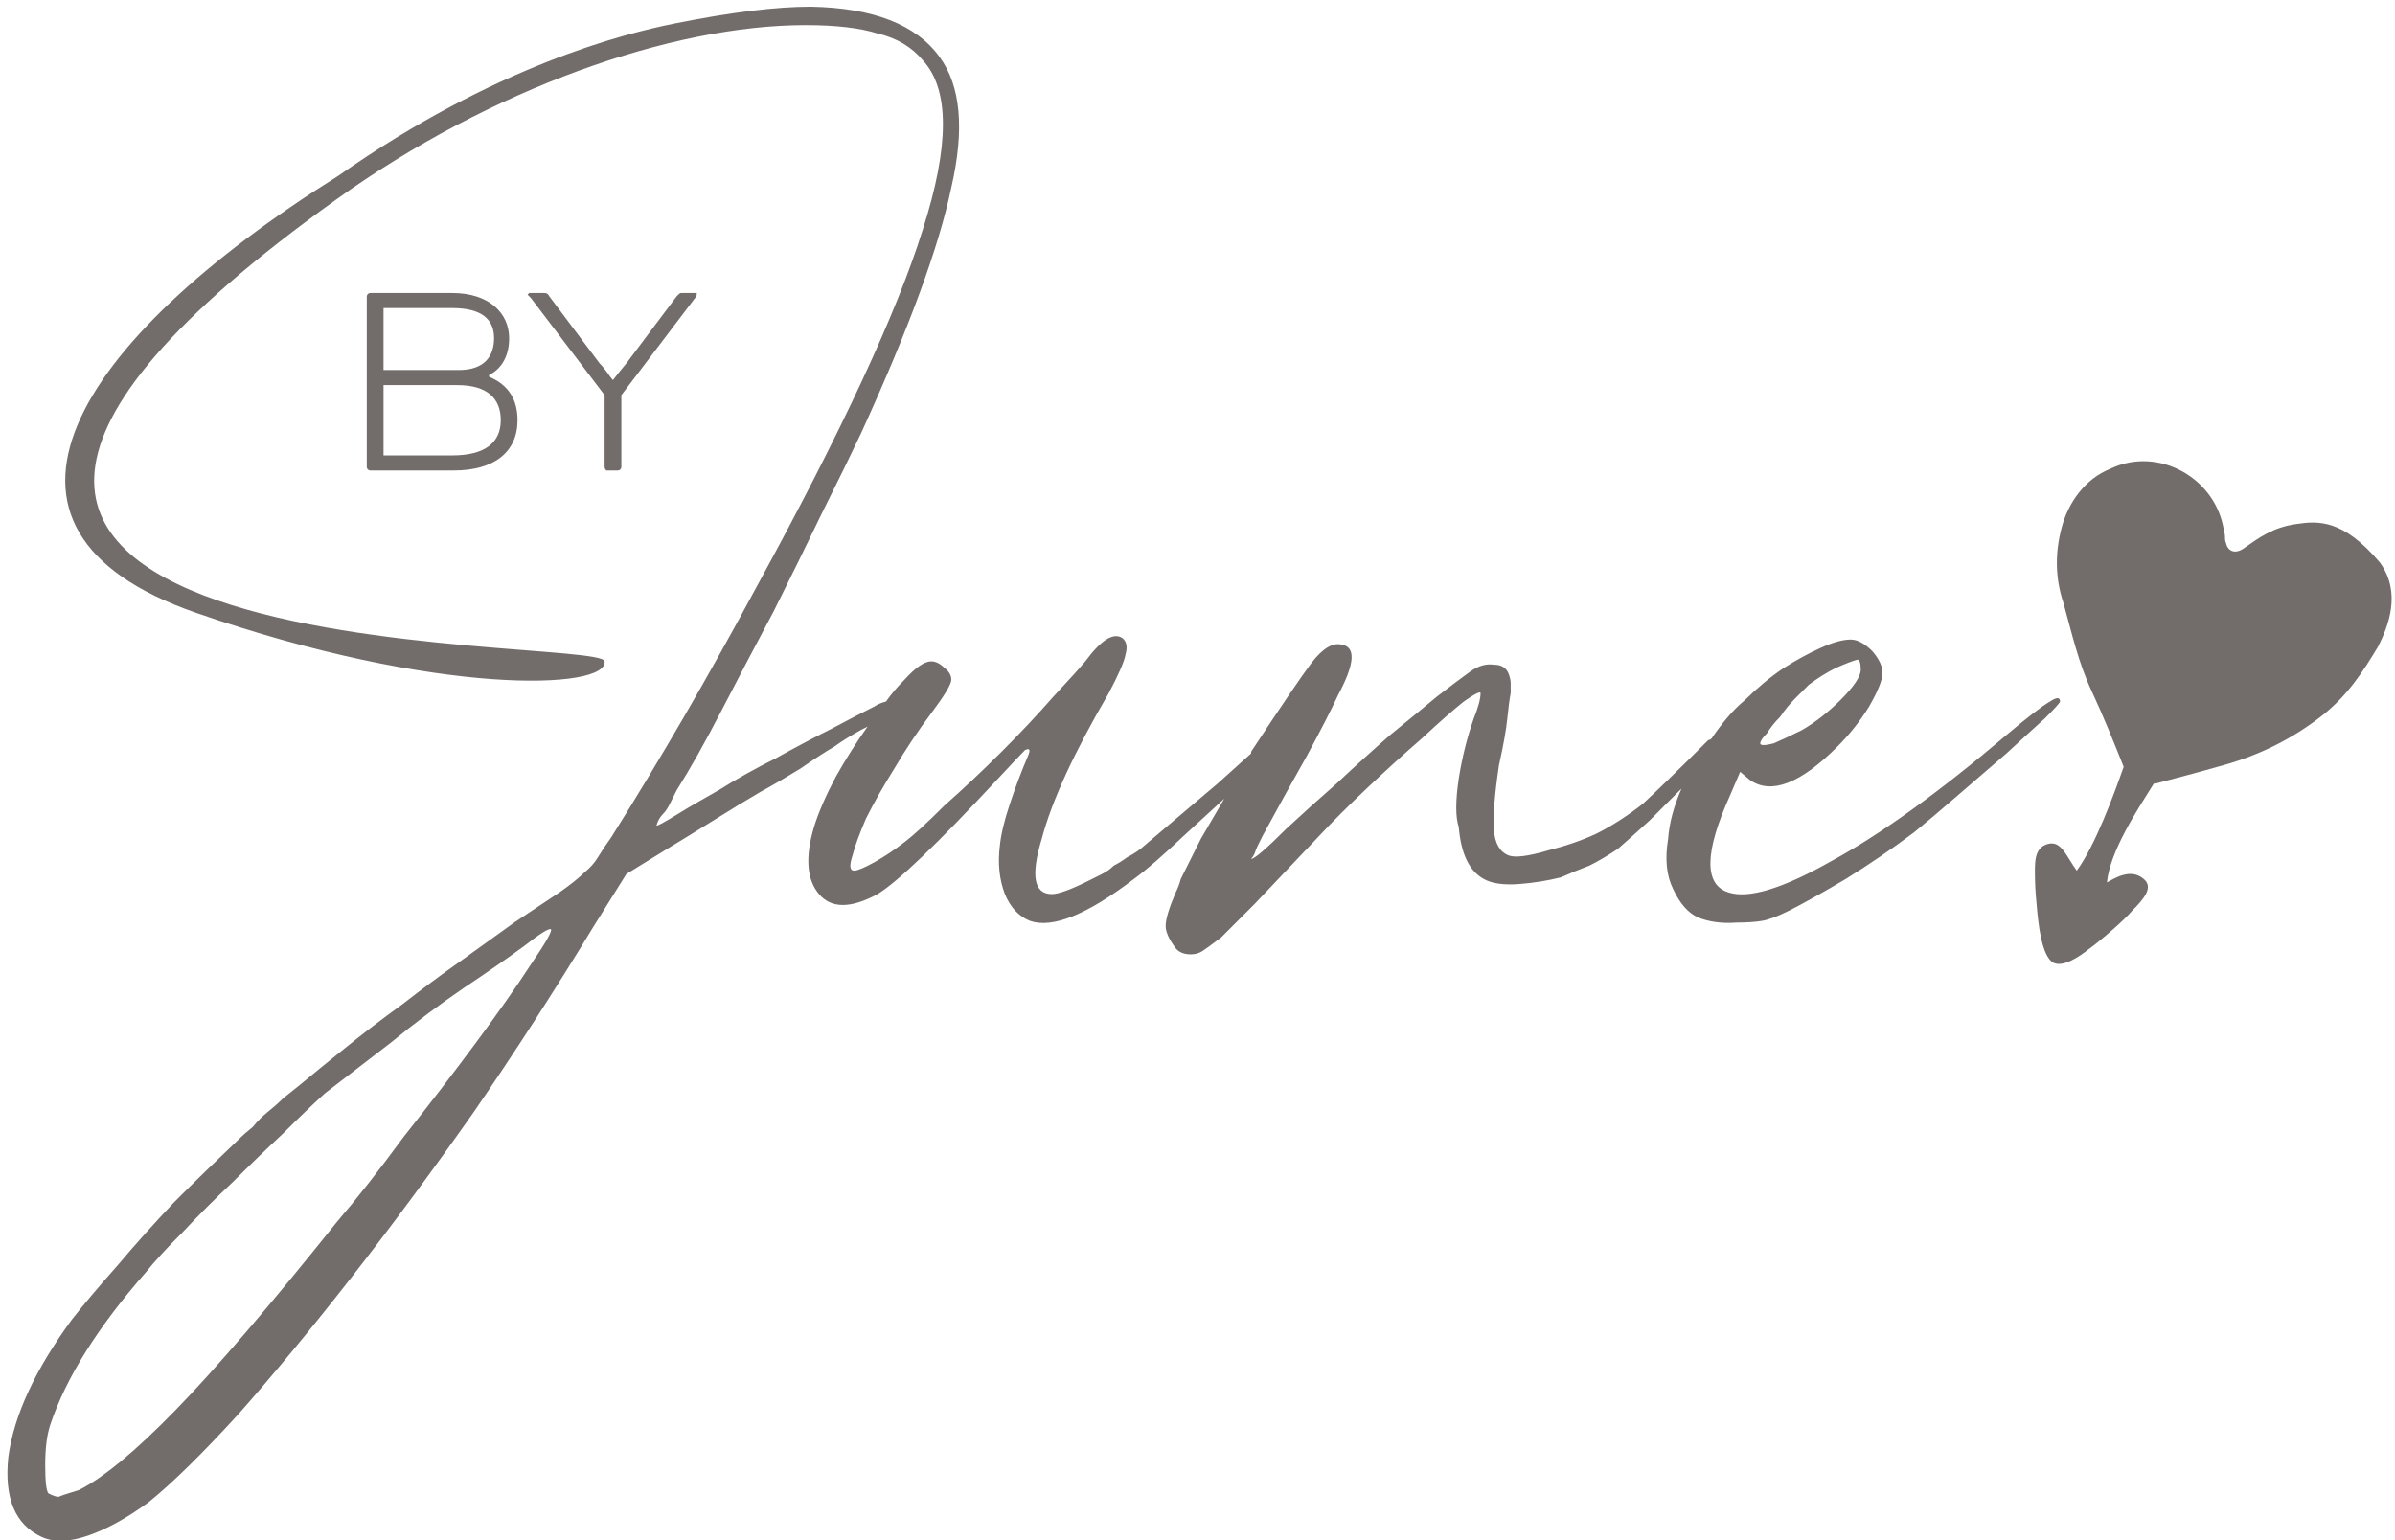 <svg version="1.2" xmlns="http://www.w3.org/2000/svg" viewBox="0 0 143 92" width="143" height="92">
	<title>by-june-logo</title>
	<style>
		.s0 { fill: #726d6a } 
	</style>
	<path id="Layer" fill-rule="evenodd" class="s0" d="m22.1 28.1c-0.1 0-0.2-0.1-0.2-0.2v-10.2c0-0.1 0.1-0.2 0.2-0.2h4.9c2.2 0 3.4 1.2 3.4 2.7 0 1-0.4 1.8-1.2 2.2v0.1c1.2 0.5 1.7 1.4 1.7 2.6 0 1.9-1.4 3-3.8 3zm0.8-9.7v3.7h4.5c1.5 0 2.1-0.8 2.1-1.9 0-1.1-0.7-1.8-2.5-1.8zm4.1 8.8c2 0 2.9-0.8 2.9-2.1 0-1.3-0.8-2.1-2.6-2.1h-4.4v4.2zm4.7-9.4q-0.1-0.1-0.2-0.2 0.1-0.1 0.1-0.1h0.8c0.2 0 0.3 0 0.4 0.2l3 4c0.4 0.4 0.6 0.8 0.8 1q0.3-0.4 0.8-1l3-4c0.2-0.2 0.2-0.2 0.3-0.2h0.9q0 0 0 0.1c0 0 0 0.1-0.1 0.2l-4.4 5.8v4.3c0 0.1-0.1 0.2-0.2 0.2h-0.7c0 0-0.1-0.1-0.1-0.2v-4.3z"/>
	<path id="Layer" fill-rule="evenodd" class="s0" d="m123 41.9q0 0.1-0.9 1-1 0.9-2.3 2.1-1.4 1.2-2.9 2.5-1.5 1.3-2.6 2.2-2 1.5-4.1 2.8-2.2 1.3-3.4 1.9-1 0.5-1.6 0.6-0.6 0.1-1.5 0.1-1.3 0.1-2.3-0.3-0.9-0.4-1.5-1.7-0.6-1.2-0.3-3 0.1-1.4 0.8-3-1.1 1.1-1.9 1.9-1.1 1-1.9 1.7-0.9 0.6-1.7 1-0.8 0.3-1.7 0.7-1.2 0.3-2.5 0.4-1.4 0.1-2.1-0.3-1.3-0.7-1.5-3.1-0.3-0.9 0-2.9 0.3-1.9 0.9-3.6 0.4-1 0.4-1.5 0-0.2-1 0.5-1 0.8-2.5 2.2-1.5 1.3-3.2 2.9-1.7 1.6-3.1 3.1l-3.7 3.9q-1.3 1.3-2 2-0.8 0.6-1.1 0.8-0.3 0.2-0.7 0.2-0.7 0-1-0.5-0.5-0.7-0.5-1.2 0-0.6 0.6-2 0.2-0.4 0.3-0.8 0.2-0.4 0.4-0.8 0.2-0.4 0.4-0.8 0.2-0.4 0.4-0.8 0.7-1.2 1.4-2.4-1.2 1.1-2.4 2.2-1.9 1.8-3 2.6-4.2 3.2-6.2 2.5-1-0.4-1.5-1.6-0.5-1.3-0.3-2.9 0.1-1 0.6-2.5 0.5-1.5 1.1-2.9 0.2-0.5-0.2-0.3-0.3 0.3-1.7 1.8-5.3 5.7-7.1 6.8-2.4 1.3-3.5 0-1.1-1.3-0.3-4 0.4-1.3 1.3-3 0.9-1.6 1.9-3-0.2 0.1-0.4 0.2-0.9 0.5-1.6 1-0.7 0.4-2 1.3-1.3 0.8-2.4 1.4-1.2 0.7-2.8 1.7-1.6 1-2.6 1.6l-2.6 1.6-2 3.2q-3.4 5.6-7.1 11-3.8 5.4-7.4 10-3.6 4.6-6.7 8.1-3.2 3.5-5.3 5.2-1.9 1.4-3.6 2-1.7 0.6-2.8 0.1-2.4-1.1-2-4.8 0.5-3.7 3.8-8.2 1.1-1.4 2.7-3.2 1.6-1.9 3.4-3.8 1.8-1.8 3.8-3.7 0.4-0.4 0.9-0.8 0.4-0.5 0.9-0.9 0.5-0.4 0.9-0.8 0.5-0.4 1-0.8 1.2-1 2.7-2.2 1.6-1.3 3.4-2.6 1.8-1.4 3.5-2.6 1.8-1.3 3.2-2.3 1.8-1.2 2.7-1.8 1-0.7 1.5-1.2 0.5-0.4 0.8-0.9 0.3-0.5 0.8-1.2 4.4-7 8.7-15 7.6-13.9 9.9-21.3 2.4-7.5 0-10.1-1-1.2-2.7-1.6-1.6-0.5-4.3-0.5c-8 0-18.8 3.8-28 10.4-40.1 28.7 15.8 26 16 27.6 0.2 1.7-10 2.1-24.4-2.9-14.4-5-7.3-16.2 8.5-26.1 9.4-6.6 17.1-8.5 20.1-9.1q5-1 8.1-1 5.6 0.1 7.7 3 1.9 2.6 0.7 7.8-1.1 5.3-5.4 14.7-0.9 1.9-2.3 4.7-1.4 2.9-2.9 5.9-1.6 3-3.1 5.9-1.5 2.9-2.7 4.8-0.2 0.4-0.4 0.8-0.2 0.4-0.4 0.6-0.3 0.3-0.4 0.7 0 0.1 1.3-0.7 0.8-0.5 2.4-1.4 1.6-1 3.4-1.9 1.8-1 3.4-1.8 1.5-0.8 2.5-1.3 0.3-0.2 0.7-0.3 0.5-0.7 1.1-1.3 1-1.1 1.6-1.1 0.4 0 0.8 0.4 0.4 0.3 0.4 0.7 0 0.4-1.2 2-1.2 1.6-2.2 3.3-1 1.6-1.7 3-0.6 1.4-0.8 2.2-0.3 0.9 0.1 0.9 0.3 0 1.2-0.5 0.9-0.5 1.8-1.2 0.8-0.6 2.4-2.2 1.7-1.5 3.4-3.2 1.7-1.7 3.1-3.3 1.4-1.5 1.9-2.1 1.4-1.9 2.2-1.4 0.4 0.3 0.2 1-0.1 0.6-1 2.3-3.1 5.3-4 8.7-1 3.3 0.6 3.3 0.6 0 2.2-0.8 0.4-0.2 0.8-0.4 0.4-0.2 0.7-0.5 0.4-0.2 0.8-0.5 0.4-0.2 0.8-0.5 0.7-0.6 2-1.7 1.3-1.1 2.6-2.2 1.1-1 2-1.8v-0.1q2.7-4.1 3.6-5.3 1-1.3 1.8-1.1 1.3 0.2-0.2 3-0.6 1.3-1.9 3.7-1.3 2.3-2.6 4.7-0.2 0.4-0.3 0.6-0.1 0.2-0.2 0.5-0.1 0.2-0.2 0.3 0.3 0 2.1-1.8 1.4-1.3 3-2.7 1.6-1.5 3.2-2.9 1.6-1.3 2.8-2.3 1.3-1 2-1.5 0.7-0.5 1.4-0.4 0.7 0 0.9 0.6 0.1 0.3 0.1 0.5 0 0.1 0 0.6-0.1 0.5-0.2 1.5-0.1 1-0.5 2.8-0.4 2.7-0.3 3.9 0.1 1.2 0.9 1.5 0.6 0.2 2.3-0.3 1.6-0.4 2.9-1 1.4-0.7 2.8-1.8 1.3-1.2 3.9-3.8 0.1 0 0.2-0.1 0.4-0.6 0.9-1.2 0.5-0.6 1.1-1.1 0.5-0.5 1.1-1 0.6-0.5 1.2-0.9 1.1-0.7 2.2-1.2 1.1-0.5 1.8-0.5 0.6 0 1.3 0.7 0.6 0.7 0.6 1.3 0 0.6-0.8 2-0.8 1.3-1.9 2.4-3.3 3.3-5.2 2l-0.6-0.5-0.6 1.4q-2.3 5.1-0.1 5.8 1.8 0.6 6.2-1.9 4.4-2.4 10.4-7.5 1.9-1.6 2.6-2 0.6-0.4 0.6 0zm-90.1 13.6q-0.2-0.1-1.6 1-1.5 1.1-3.6 2.5-2.2 1.5-4.4 3.3l-3.9 3q-1.1 1-2.5 2.4-1.5 1.4-3 2.9-1.6 1.5-3 3-1.4 1.4-2.2 2.4-4.3 4.9-5.7 9.1-0.3 0.9-0.3 2.4 0 1.5 0.2 1.7 0.4 0.2 0.6 0.2 0.2-0.1 1.2-0.4 2.2-1.1 5.8-4.8 3.6-3.7 9.6-11.2 1.8-2.1 4-5.1 2.3-2.9 4.3-5.6 2-2.7 3.3-4.7 1.3-1.9 1.2-2.1zm72.2-11.1q0 0.2 0.8 0 0.7-0.3 1.7-0.8 1.2-0.7 2.3-1.8 1.2-1.2 1.2-1.8 0-0.6-0.2-0.6-0.4 0.1-1.3 0.5-0.8 0.4-1.6 1-0.3 0.3-0.8 0.8-0.5 0.5-0.9 1.1-0.5 0.5-0.8 1-0.4 0.4-0.4 0.6z"/>
	<path id="Layer" class="s0" d="m142.1 33.6c-2.2-2.6-3.7-2.5-5-2.3-1.4 0.2-2.2 0.8-3.2 1.5-0.5 0.3-0.9 0.1-1-0.4-0.1-0.2 0-0.4-0.1-0.6-0.4-3.2-3.9-5.2-6.8-3.8-1.5 0.6-2.5 2-2.9 3.5-0.4 1.5-0.4 3 0.1 4.5 0.5 1.8 0.9 3.6 1.7 5.3 0.7 1.5 1.3 3 1.9 4.5-0.6 1.7-1.7 4.7-2.8 6.2-0.6-0.8-0.9-1.8-1.7-1.6-0.8 0.2-0.8 1-0.8 1.7q0 0.9 0.1 1.9c0.1 1.2 0.3 3.1 1 3.5 0.6 0.3 1.6-0.4 2.1-0.8 0.7-0.5 2.2-1.8 2.6-2.3 0.7-0.7 1.3-1.4 0.7-1.9-0.8-0.7-1.8 0-2.2 0.2 0.2-1.9 1.8-4.3 2.8-5.9q0.1 0 0.1 0c1.5-0.4 2.3-0.6 3.7-1 2.3-0.6 4.4-1.6 6.3-3.1 1.5-1.2 2.4-2.6 3.3-4.1 0.6-1.2 1.4-3.2 0.1-5z"/>
</svg>